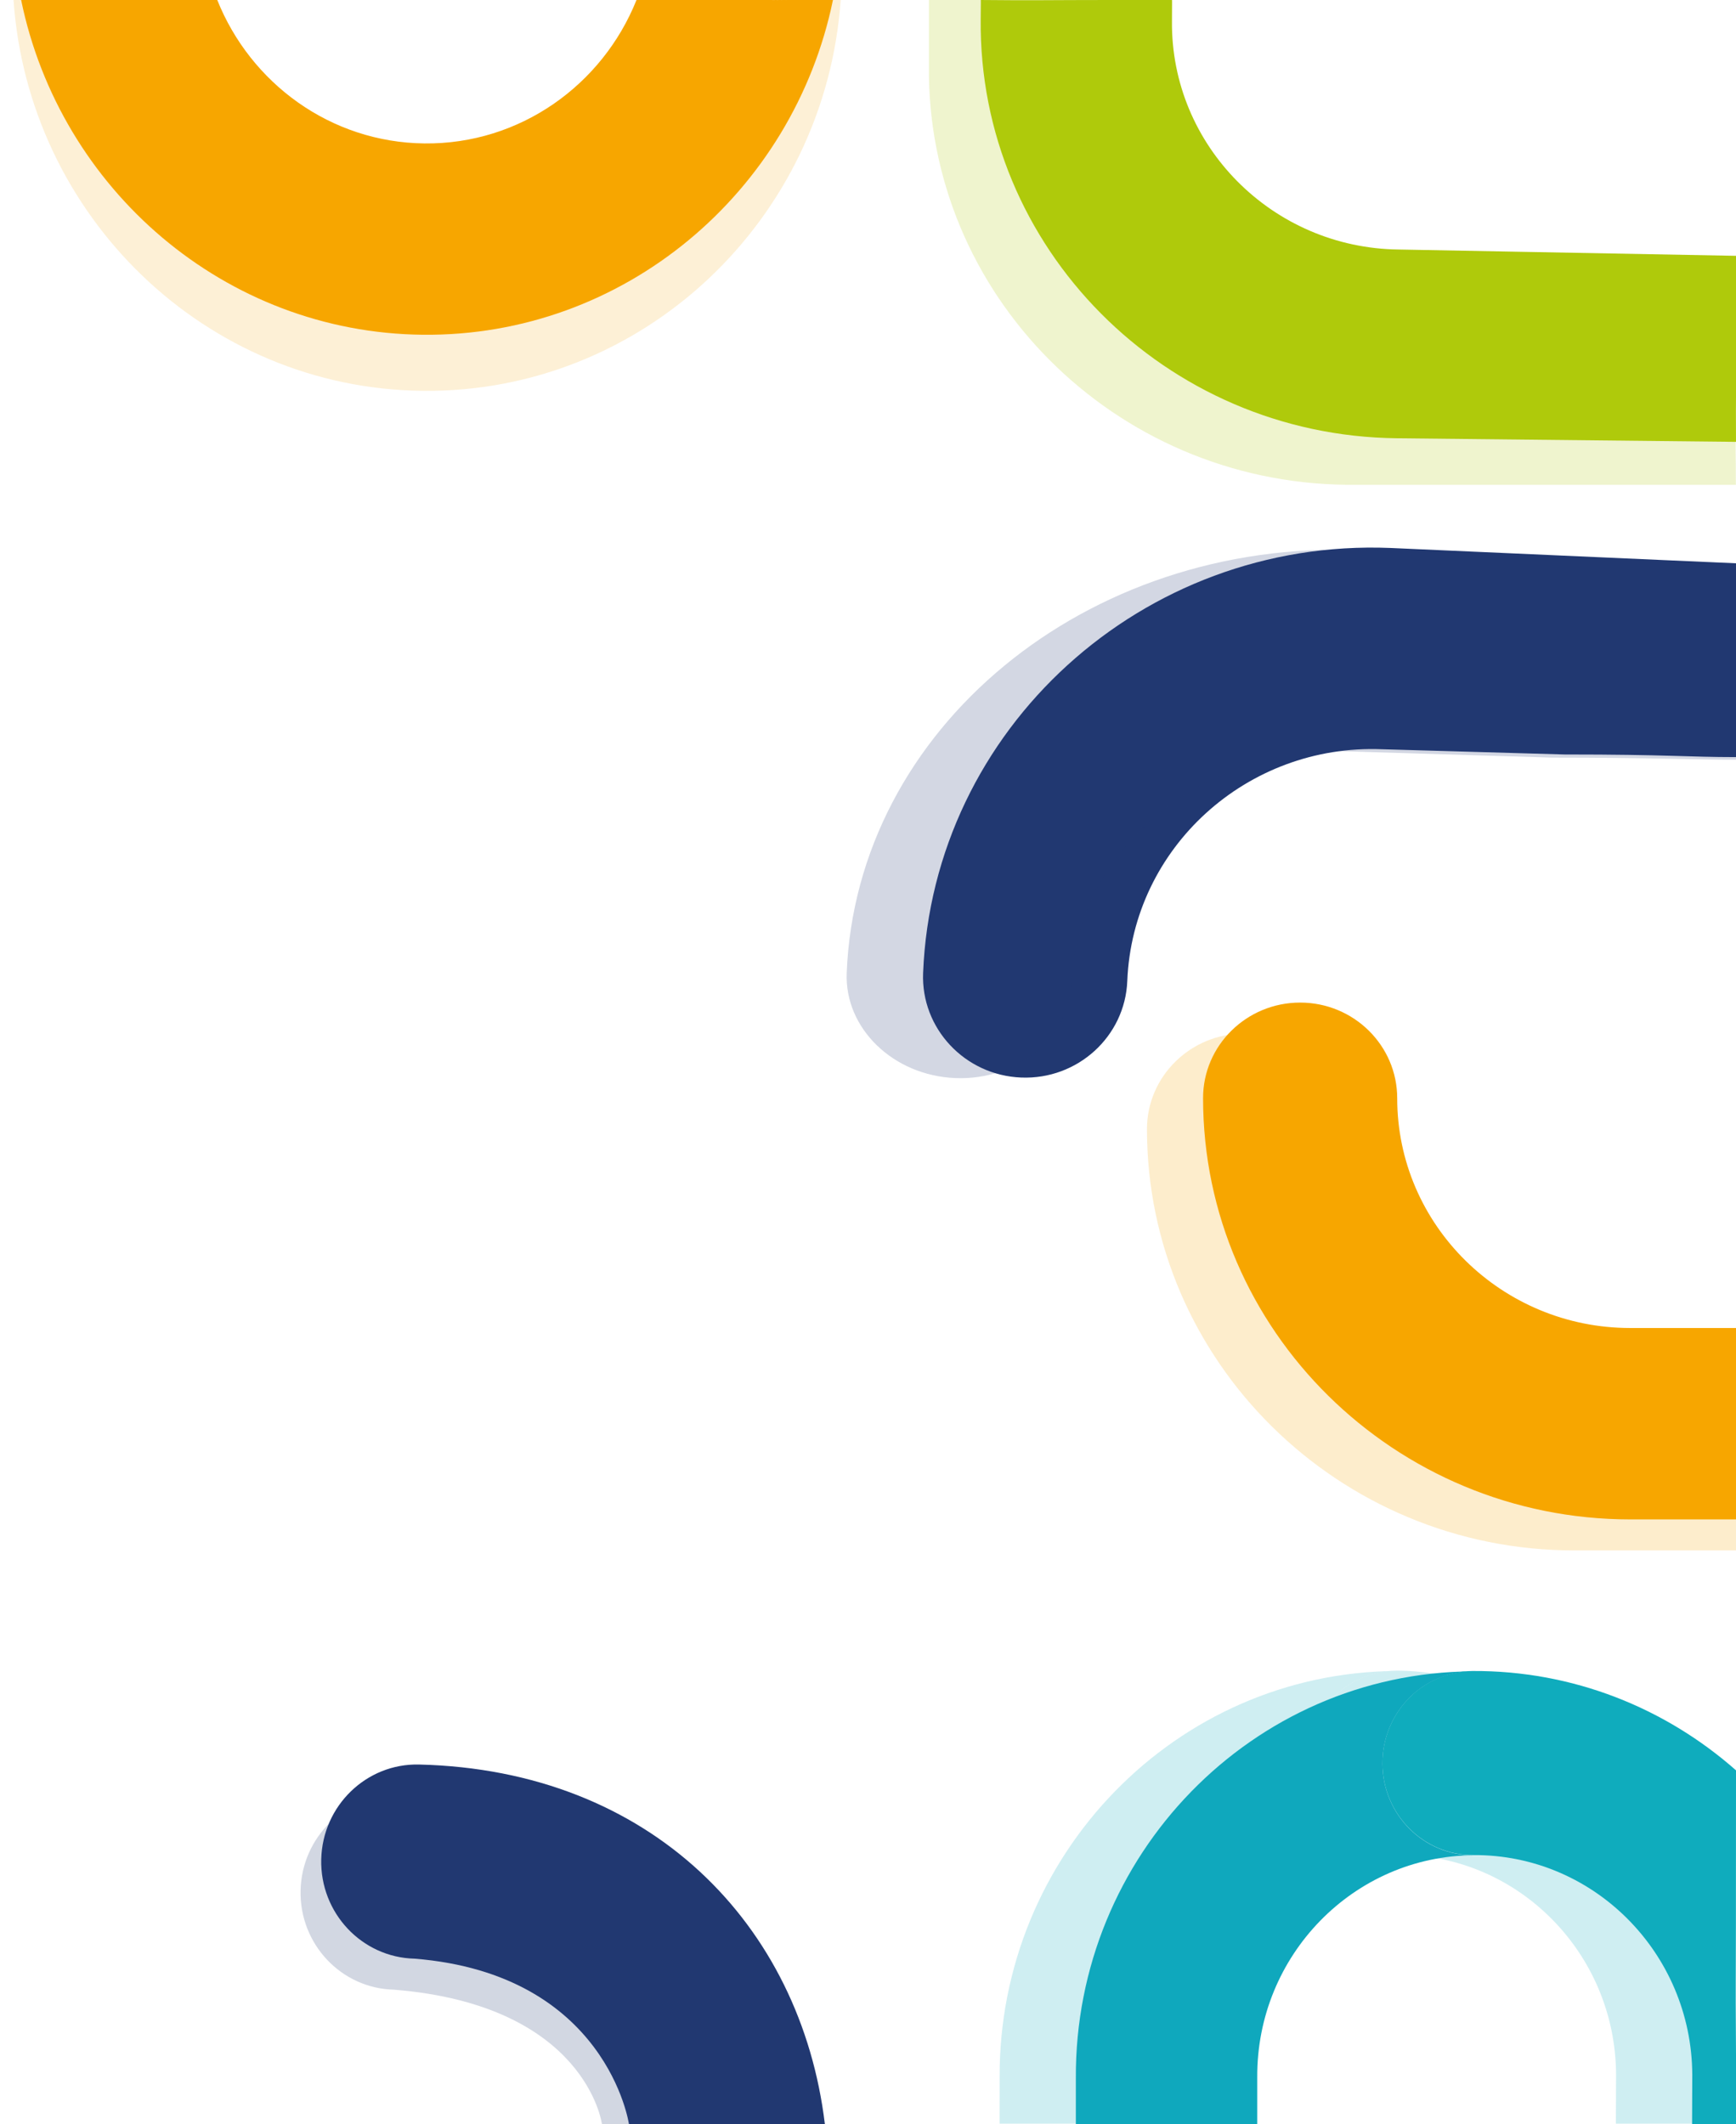 <svg width="336" height="411" viewBox="0 0 336 411" fill="none" xmlns="http://www.w3.org/2000/svg">
<g opacity="0.2">
<path d="M252.817 341.198C252.871 351.021 260.771 358.95 270.454 358.897C293.685 358.771 312.659 377.845 312.787 401.383L312.75 410.937C316.75 410.937 331.001 410.937 335.501 410.937L335.501 403L335.501 397.5C335.374 374.085 335.501 408.44 335.501 350.5C321.833 338.443 289.715 323.171 270.23 323.277C260.578 323.36 252.764 331.375 252.817 341.198Z" fill="#0FA8BD"/>
<path d="M193.474 410.937C209.25 410.937 205.25 410.937 228.585 410.937L228.585 401.872C228.458 378.302 247.254 359.055 270.455 358.93C270.455 358.93 270.455 358.93 270.486 358.929C270.486 358.929 270.486 358.929 270.455 358.93C260.773 358.982 252.872 351.053 252.819 341.23C252.766 331.407 260.549 323.393 270.231 323.34C227.666 323.602 193.241 358.909 193.475 402.094L193.474 410.937Z" fill="#0FA8BD"/>
</g>
<path d="M267.569 341.261C267.622 351.084 275.523 359.013 285.205 358.961C308.437 358.834 327.411 377.908 327.538 401.446L327.501 411C331.501 411 331.501 411 336.001 411L336.001 400.5L336.002 398C335.875 374.585 336.001 400.5 336.001 342.561C322.333 330.504 304.467 323.234 284.981 323.34C275.33 323.423 267.516 331.438 267.569 341.261Z" fill="#0FACBD"/>
<path d="M208.226 411C224.002 411 220.002 411 243.337 411L243.337 401.935C243.21 378.365 262.006 359.118 285.207 358.993C285.207 358.993 285.207 358.993 285.238 358.992C285.238 358.992 285.238 358.992 285.207 358.993C275.525 359.045 267.624 351.116 267.571 341.293C267.518 331.47 275.301 323.456 284.983 323.403C242.418 323.665 207.993 358.972 208.227 402.157L208.226 411Z" fill="#0FA8BD"/>
<path opacity="0.2" d="M240.781 200C251.152 200 259.569 208.296 259.569 218.519C259.569 243.047 279.815 262.97 304.667 262.97L336 264C336 276.5 335.999 283.5 336 300.008H304.7C259.105 300.008 221.993 263.427 221.993 218.486C221.993 208.296 230.409 200 240.781 200Z" fill="#F7A600"/>
<path d="M251.64 194C262.011 194 270.428 202.296 270.428 212.519C270.428 237.047 290.674 256.97 315.526 256.97H336C336 268.5 336 274.5 336 294.007H315.559C269.964 294.007 232.852 257.427 232.852 212.486C232.852 202.296 241.268 194 251.64 194Z" fill="#F7A600"/>
<path d="M197.642 208.506C208.549 208.945 217.752 200.576 218.184 189.824C219.221 164.028 241.357 143.931 267.493 144.982L302.756 145.99C323 145.99 326.5 146.5 336 146.5C336 131.5 336 121.5 336 109L269.094 106.031C221.142 104.103 180.564 141.005 178.664 188.27C178.233 198.987 186.734 208.068 197.642 208.506Z" fill="#213871"/>
<path opacity="0.2" d="M335.973 80.005C336.081 69.942 335.973 69.005 335.973 58.505L260.973 57.284C236.405 57.019 216.66 37.162 216.919 13.051C217.081 -1.999 217.112 -0.499 216.109 -0.499C206.079 -0.499 204.576 -0.499 200.062 -0.499C183.011 -0.5 190.027 -0.39 179.787 -0.5C179.787 -0.5 179.787 -0.5 179.788 12.684C179.312 56.92 215.565 93.32 260.581 93.804L335.974 93.807C335.973 86.005 335.865 90.067 335.973 80.005Z" fill="#AFCA0B"/>
<path d="M336 77C336.108 66.938 336 57 336 49.5L270.753 48.283C246.258 48.02 226.573 28.163 226.833 4.051C226.881 -0.5 226.833 0 226.833 0C225.333 0 220.499 0 214.499 0C203.499 0 200.022 0.11 189.813 0C189.813 0 189.874 -2 189.813 3.685C189.337 47.922 225.48 84.321 270.36 84.804L335.999 85.5C336 77 335.957 81 336 77Z" fill="#AFCA0B"/>
<g opacity="0.2">
<path d="M184.89 208.608C196.911 209.1 207.01 200.775 207.433 190.023C208.449 164.225 232.739 144.233 261.544 145.413L300.404 146.596C319.501 146.596 328.001 147 336.001 147C336.001 138.404 336.001 134 336.001 109L263.116 106.461C210.269 104.295 165.74 141.006 163.879 188.273C163.457 198.99 172.869 208.115 184.89 208.608Z" fill="#213871"/>
</g>
<path opacity="0.2" d="M81.841 75.629C39.791 75.203 5.513 41.845 2.617 0L39.245 0C42.016 21.562 60.124 38.386 82.184 38.609C104.517 38.836 123.189 21.955 126.02 0L162.712 0C159.739 42.551 124.433 76.061 81.841 75.629Z" fill="#F9B833"/>
<path d="M132.999 1.69662e-05C147.499 1.48067e-05 138.936 -0.102 148.999 9.5957e-06C159.062 0.102 144.499 -0.042 150.999 1.53111e-05L155.499 7.307e-06L161.216 1.26251e-05C153.55 37.255 120.73 65.169 81.833 64.775C43.492 64.386 11.611 36.617 4.091 1.4385e-05L42.053 1.38211e-05C48.489 16.103 63.989 27.57 82.176 27.755C100.654 27.942 116.625 16.419 123.192 1.72389e-05L130.499 1.54276e-05L132.999 1.69662e-05Z" fill="#F7A600"/>
<path opacity="0.2" d="M58.177 365.783C57.932 376.151 66.026 384.762 76.246 385.004C113.501 388 116.5 411 116.5 411C133.382 411 141.499 411 156.499 411C151.848 372.5 122.031 348.501 77.103 347.437C66.915 347.196 58.423 355.414 58.177 365.783Z" fill="#213871"/>
<path d="M62.175 359.783C61.93 370.151 70.024 378.762 80.244 379.004C117.499 382 121.728 411 121.728 411C138.61 411 144.65 411 159.65 411C154.999 372.5 126.029 342.5 81.1 341.437C70.913 341.196 62.42 349.414 62.175 359.783Z" fill="#213871"/>
</svg>
